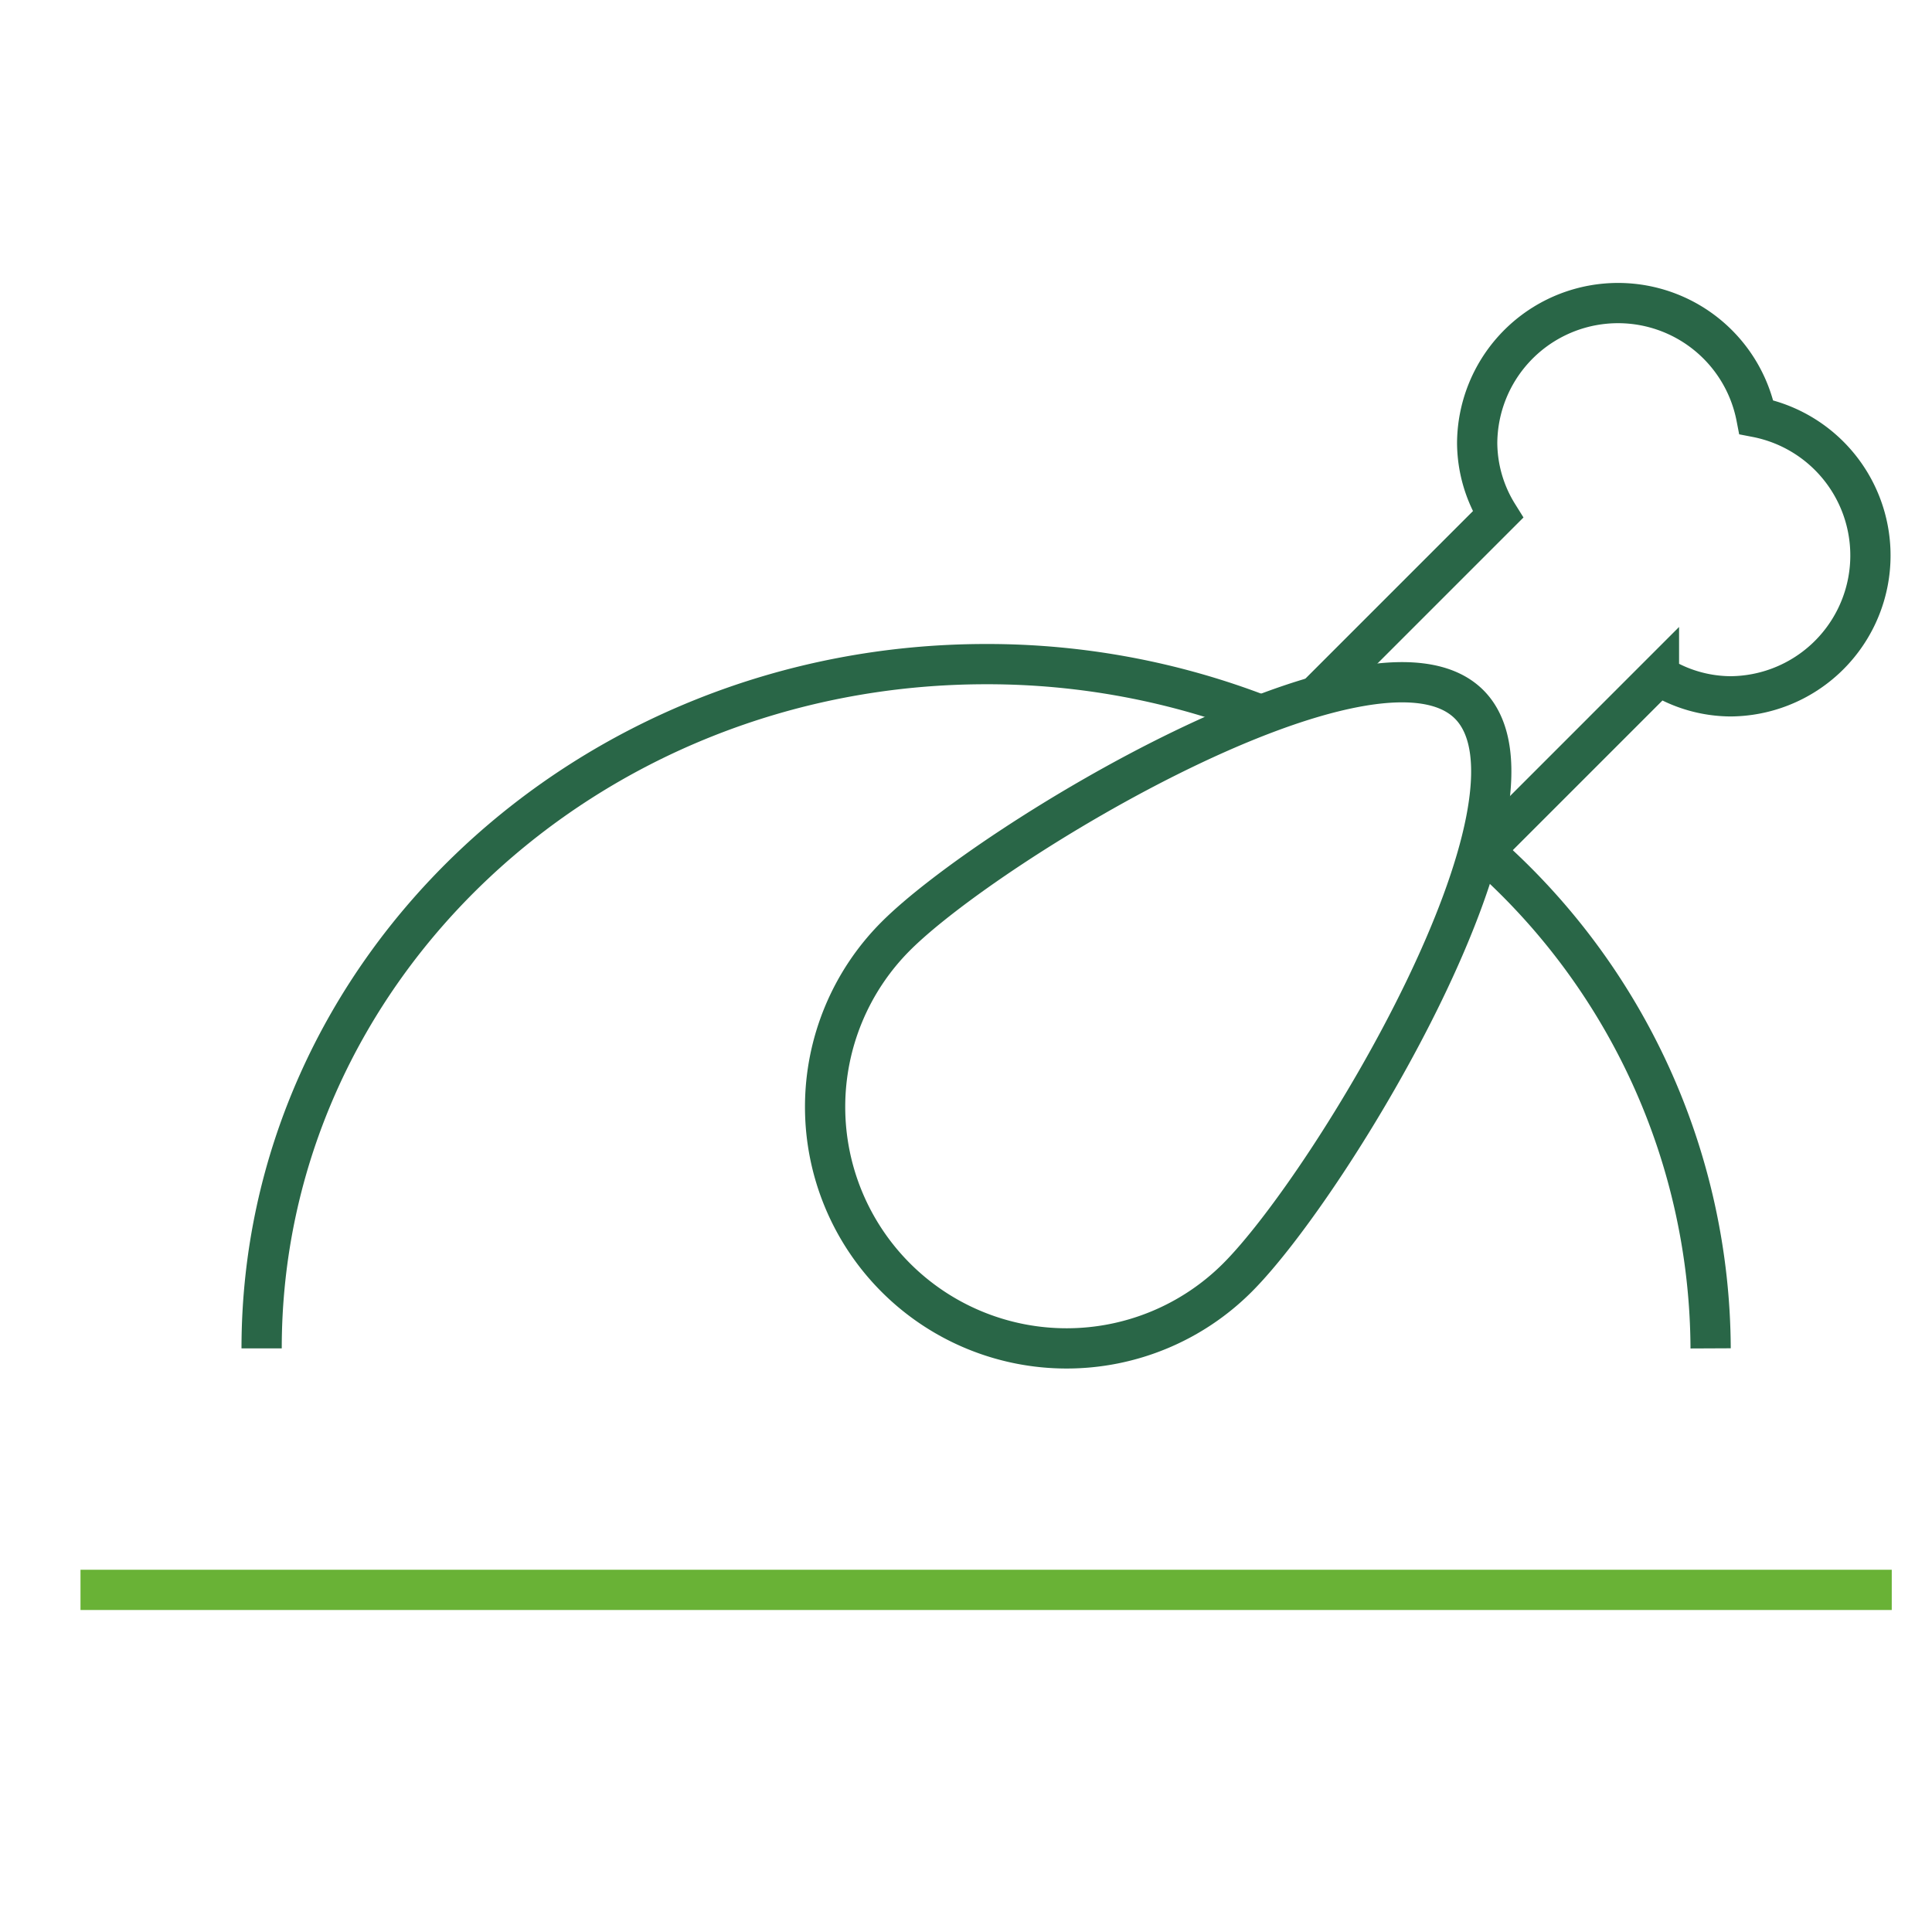 <svg xmlns="http://www.w3.org/2000/svg" xmlns:xlink="http://www.w3.org/1999/xlink" x="0px" y="0px" width="48px" height="48px" viewBox="0 0 48 48"><g stroke-width="1" transform="translate(0.5, 0.5)"><path d="M36,17c2.343,2.343-3.414,11.9-5.757,14.243a6,6,0,0,1-8.486-8.486C24.1,20.414,33.657,14.657,36,17Z" fill="none" stroke="#296647" stroke-linecap="square" stroke-miterlimit="10" stroke-width="1" stroke-linejoin="miter"></path>
<line x1="46" y1="39" x2="2" y2="39" fill="none" stroke="#69b236" stroke-linecap="square" stroke-miterlimit="10" stroke-width="1" data-color="color-2" stroke-linejoin="miter"></line>
<path d="M36.193,20.807l4.523-4.523A3.4,3.4,0,0,0,42.5,16.8a3.5,3.5,0,0,0,.636-6.936A3.5,3.5,0,0,0,36.2,10.5a3.4,3.4,0,0,0,.516,1.784l-4.524,4.524" fill="none" stroke="#296647" stroke-miterlimit="10" stroke-width="1" data-cap="butt" stroke-linecap="butt" stroke-linejoin="miter"></path>
<path d="M36.359,20.641A16.523,16.523,0,0,1,42,33" fill="none" stroke="#296647" stroke-miterlimit="10" stroke-width="1" data-cap="butt" stroke-linecap="butt" stroke-linejoin="miter"></path>
<path d="M6,33c0-9.389,8.059-17,18-17a18.871,18.871,0,0,1,6.833,1.268" fill="none" stroke="#296647" stroke-miterlimit="10" stroke-width="1" data-cap="butt" stroke-linecap="butt" stroke-linejoin="miter"></path></g></svg>